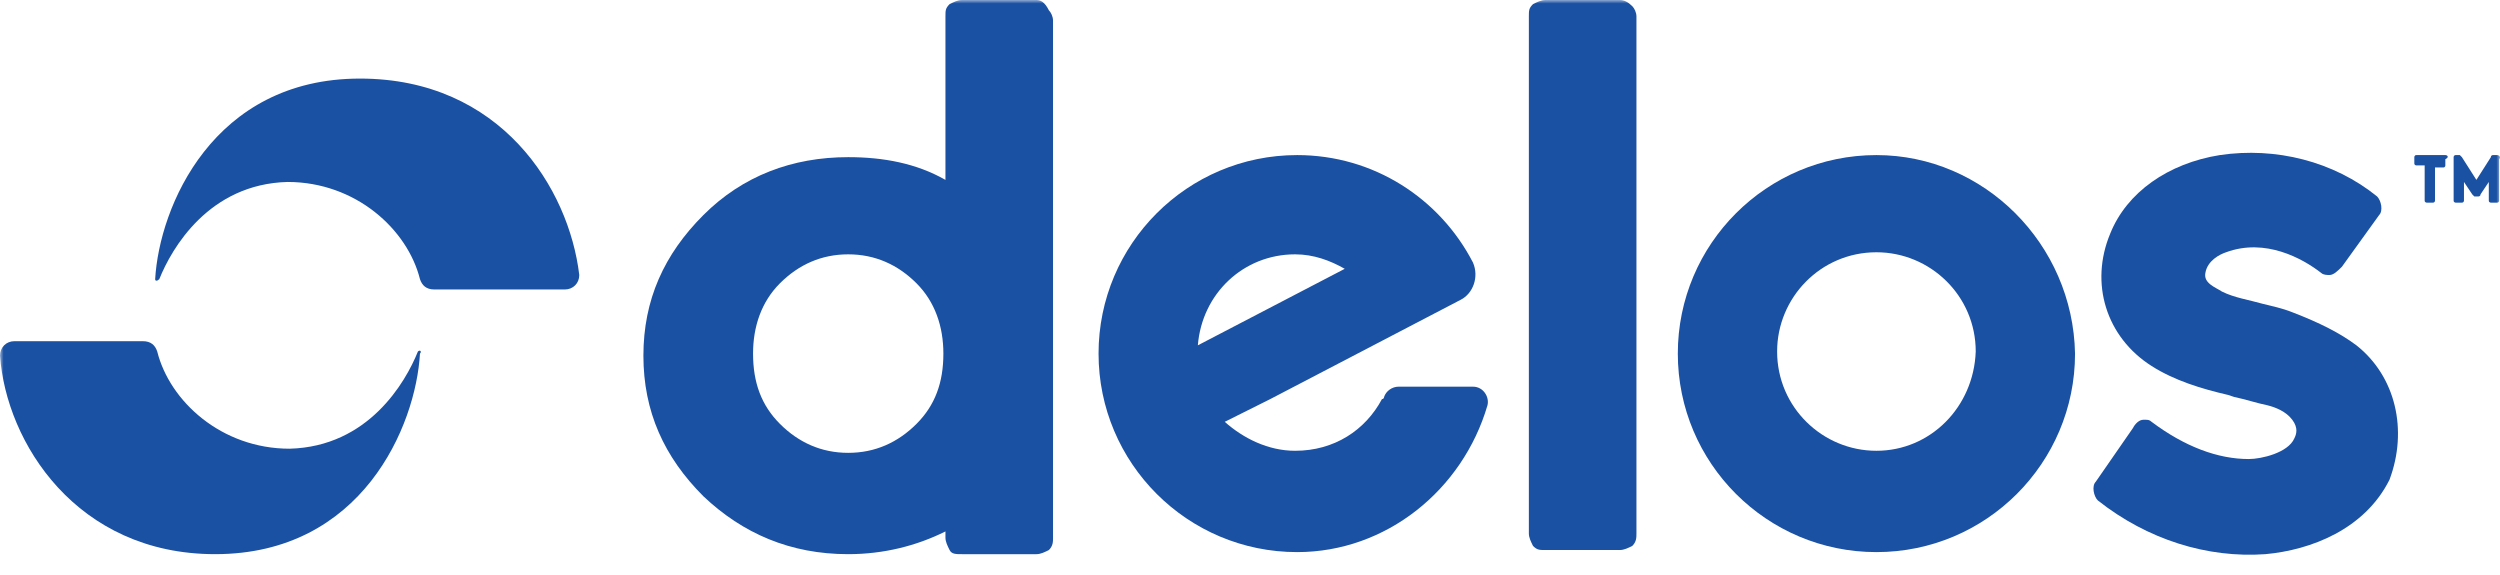 <svg width="348" height="80" viewBox="0 0 348 80" fill="none" xmlns="http://www.w3.org/2000/svg">
<g clip-path="url(#clip0_5420_41610)">
<mask id="mask0_5420_41610" style="mask-type:luminance" maskUnits="userSpaceOnUse" x="0" y="0" width="348" height="80">
<path d="M348 0H0V80H348V0Z" fill="white"/>
</mask>
<g mask="url(#mask0_5420_41610)">
<path d="M328.01 48.068C325.706 46.341 322.826 44.902 319.083 43.463C317.643 42.887 316.203 42.599 315.051 42.311C313.035 41.736 311.019 41.448 309.291 40.584C308.427 40.009 306.699 39.433 306.988 37.994C307.275 36.267 309.003 35.403 309.867 35.116C315.339 33.101 320.523 35.979 323.114 37.994C323.402 38.282 323.978 38.282 324.266 38.282C324.842 38.282 325.418 37.706 325.994 37.13L331.178 29.934C331.754 29.359 331.466 27.92 330.89 27.344C324.842 22.451 316.779 20.436 309.003 21.587C301.804 22.739 296.044 26.768 293.74 32.525C290.861 39.433 293.164 46.917 299.5 50.947C302.668 52.962 306.412 54.113 310.155 54.977L311.019 55.264C312.459 55.552 314.187 56.128 315.627 56.415C316.779 56.703 318.219 57.279 319.083 58.43C319.947 59.582 319.659 60.445 319.371 61.021C318.507 63.036 314.763 63.899 313.035 63.899C308.715 63.899 304.108 62.172 299.5 58.718C299.212 58.43 298.924 58.43 298.636 58.43H298.348C297.772 58.43 297.196 59.006 296.908 59.582L291.725 67.066C291.149 67.641 291.436 69.081 292.012 69.656C298.924 75.125 307.275 77.716 315.339 77.14C321.675 76.564 329.162 73.686 332.618 66.778C335.21 59.87 333.482 52.386 328.01 48.068Z" fill="#1B51A3"/>
<path d="M225.489 0H215.122C214.546 0 213.97 0.288 213.394 0.576C212.818 1.151 212.818 1.439 212.818 2.303V74.262C212.818 74.838 213.106 75.413 213.394 75.989C213.97 76.564 214.258 76.564 215.122 76.564H225.489C226.065 76.564 226.641 76.277 227.217 75.989C227.793 75.413 227.793 74.838 227.793 74.262V2.303C227.793 1.727 227.505 1.151 227.217 0.864C226.641 0.288 226.065 0 225.489 0Z" fill="#1B51A3"/>
<path d="M144.278 0H133.911C133.335 0 132.759 0.288 132.183 0.576C131.607 1.151 131.607 1.439 131.607 2.303V25.042C127.575 22.739 122.968 21.876 118.072 21.876C110.297 21.876 103.385 24.466 97.913 29.935C92.442 35.404 89.562 41.736 89.562 49.508C89.562 57.28 92.442 63.612 97.913 69.081C103.385 74.262 110.009 77.14 118.072 77.14C122.968 77.14 127.575 75.989 131.607 73.974V74.838C131.607 75.413 131.895 75.989 132.183 76.564C132.471 77.14 133.047 77.14 133.911 77.14H144.278C144.854 77.14 145.43 76.853 146.006 76.564C146.582 75.989 146.582 75.413 146.582 74.838V2.878C146.582 2.303 146.294 1.727 146.006 1.439C145.43 0.288 144.854 0 144.278 0ZM127.575 59.007C124.984 61.597 121.816 63.036 118.072 63.036C114.328 63.036 111.161 61.597 108.569 59.007C105.977 56.416 104.825 53.25 104.825 49.22C104.825 45.478 105.977 42.024 108.569 39.434C111.161 36.843 114.328 35.404 118.072 35.404C121.816 35.404 124.984 36.843 127.575 39.434C130.167 42.024 131.319 45.478 131.319 49.22C131.319 53.25 130.167 56.416 127.575 59.007Z" fill="#1B51A3"/>
<path d="M261.198 21.588C245.935 21.588 233.552 33.965 233.552 49.22C233.552 64.476 245.935 76.853 261.198 76.853C276.461 76.853 288.845 64.476 288.845 49.22C288.557 33.965 276.174 21.588 261.198 21.588ZM261.198 62.749C253.711 62.749 247.375 56.704 247.375 48.932C247.375 41.449 253.423 35.116 261.198 35.116C268.686 35.116 275.022 41.161 275.022 48.932C274.734 56.704 268.686 62.749 261.198 62.749Z" fill="#1B51A3"/>
<path d="M340.393 21.588H336.362C336.074 21.588 336.074 21.876 336.074 21.876V22.739C336.074 23.027 336.362 23.027 336.362 23.027H337.513V27.92C337.513 28.208 337.802 28.208 337.802 28.208H338.666C338.953 28.208 338.953 27.92 338.953 27.92V23.315H340.105C340.393 23.315 340.393 23.027 340.393 23.027V22.164C340.969 21.876 340.681 21.588 340.393 21.588Z" fill="#1B51A3"/>
<path d="M347.593 21.588H347.017C347.017 21.588 346.729 21.588 346.729 21.876L344.713 25.042L342.697 21.876L342.409 21.588H341.834C341.545 21.588 341.545 21.876 341.545 21.876V27.92C341.545 28.208 341.834 28.208 341.834 28.208H342.697C342.985 28.208 342.985 27.92 342.985 27.92V25.33L344.137 27.057L344.425 27.345H345.001C345.001 27.345 345.289 27.345 345.289 27.057L346.441 25.33V27.92C346.441 28.208 346.729 28.208 346.729 28.208H347.593C347.881 28.208 347.881 27.92 347.881 27.92V22.164C348.171 21.876 347.881 21.588 347.593 21.588Z" fill="#1B51A3"/>
<path d="M58.172 48.931C56.444 53.249 51.26 62.172 40.317 62.46C30.814 62.46 23.614 55.84 21.887 48.931C21.599 48.068 21.023 47.492 19.871 47.492H2.016C0.864 47.492 0 48.356 0 49.507C0.864 61.596 10.655 77.139 29.95 77.139C50.397 77.139 57.884 59.294 58.46 49.219C58.748 48.931 58.46 48.644 58.172 48.931Z" fill="#1B51A3"/>
<path d="M50.109 10.938C29.662 10.938 22.175 28.783 21.599 38.858C21.599 39.145 21.887 39.145 22.175 38.858C23.902 34.54 29.086 25.617 40.029 25.329C49.533 25.329 56.732 31.95 58.46 38.858C58.748 39.721 59.324 40.297 60.476 40.297H78.619C79.771 40.297 80.635 39.433 80.635 38.282C79.195 26.193 69.691 10.938 50.109 10.938Z" fill="#1B51A3"/>
<path d="M207.058 56.416C207.346 55.265 206.482 53.825 205.042 53.825H194.675C193.811 53.825 192.947 54.401 192.659 55.265C192.659 55.265 192.659 55.553 192.371 55.553C190.067 59.87 185.748 62.749 180.276 62.749C176.533 62.749 173.077 61.022 170.485 58.719L176.82 55.553L203.315 41.736C205.042 40.873 205.907 38.57 205.042 36.555C200.435 27.633 191.22 21.588 180.564 21.588C165.301 21.588 152.918 33.965 152.918 49.22C152.918 64.476 165.301 76.853 180.564 76.853C192.947 76.853 203.602 68.218 207.058 56.416ZM180.276 35.404C182.868 35.404 185.172 36.268 187.188 37.419L166.741 48.069C167.317 40.873 173.077 35.404 180.276 35.404Z" fill="#1B51A3"/>
</g>
</g>
<defs>
<clipPath id="clip0_5420_41610">
<rect width="348" height="80" fill="white"/>
</clipPath>
</defs>
</svg>
